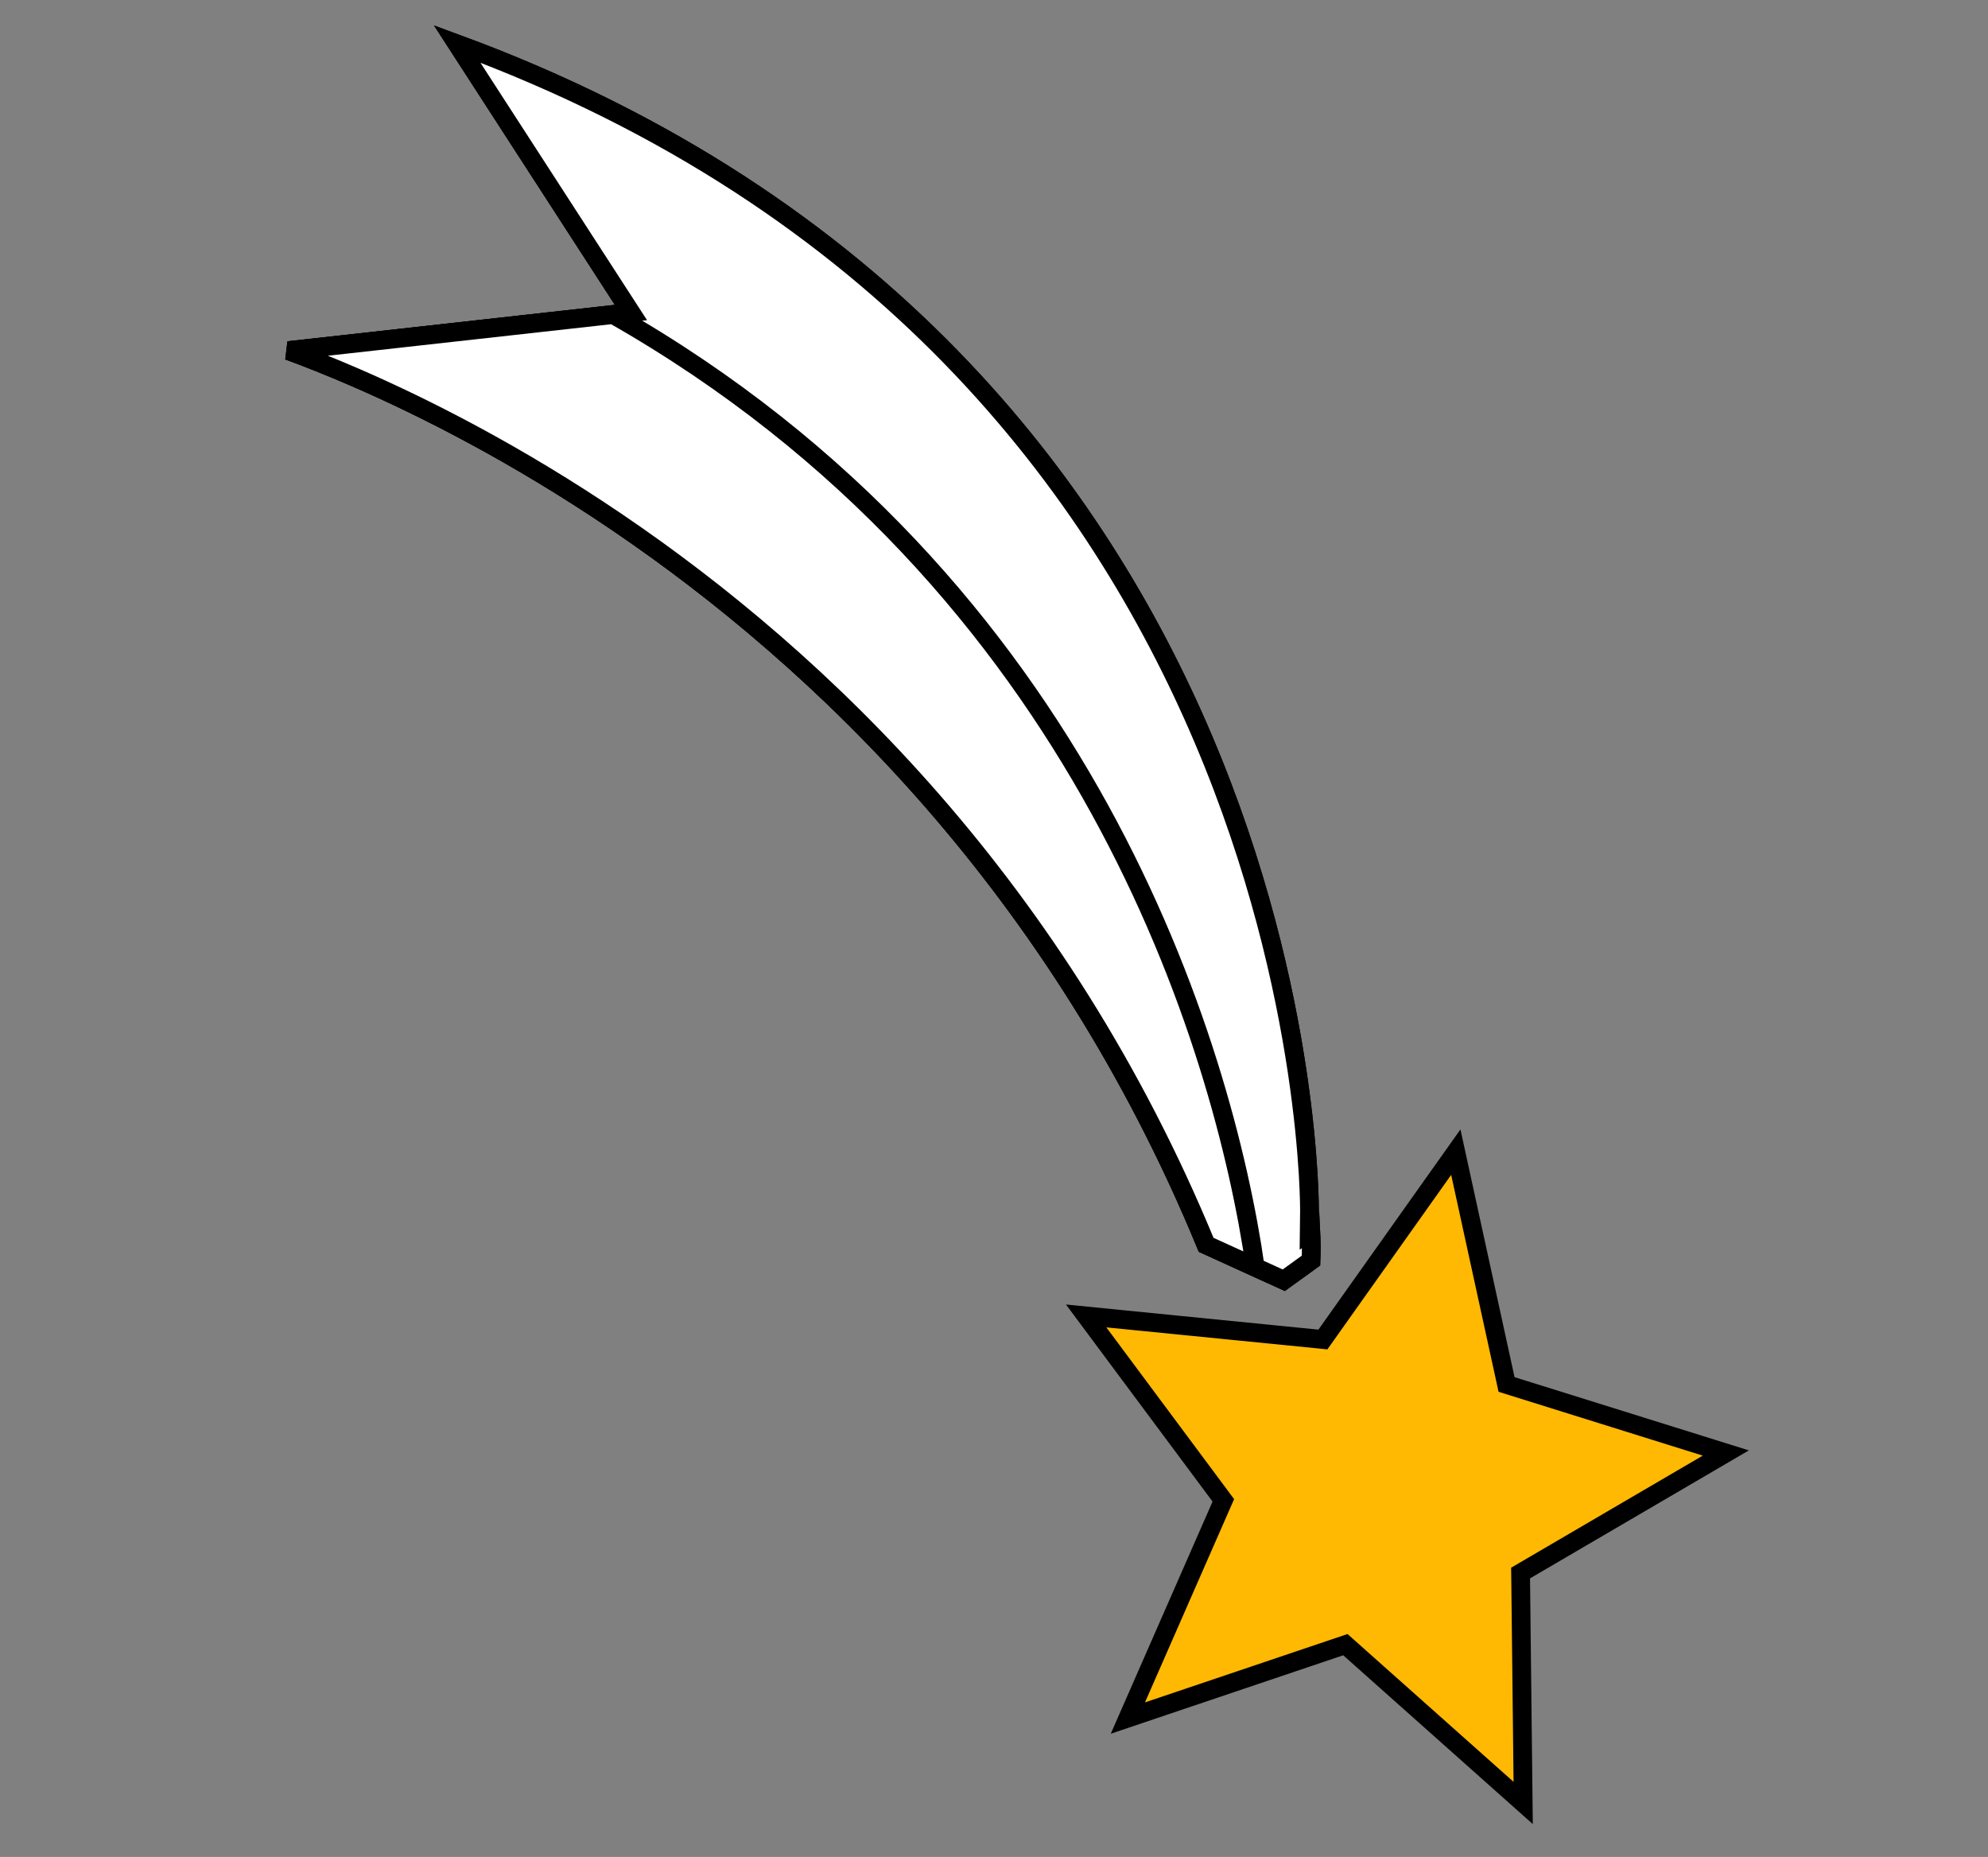 <svg width="106" height="99" viewBox="0 0 106 99" fill="none" xmlns="http://www.w3.org/2000/svg">
<rect x="0" y="0" width="106" height="99" fill="#808080" stroke="none"/>
<path d="M69.903 67.206C69.924 66.726 69.921 66.179 69.888 65.555L69.809 65.615L69.821 64.592L69.822 64.592C69.821 64.592 69.821 64.592 69.821 64.592L69.821 64.591L69.821 64.586L69.821 64.563C69.821 64.541 69.821 64.509 69.821 64.466C69.82 64.38 69.819 64.252 69.815 64.082C69.808 63.742 69.79 63.24 69.752 62.593C69.674 61.3 69.51 59.429 69.165 57.131C68.475 52.534 67.061 46.232 64.166 39.415C58.496 26.06 47.142 10.72 24.372 2.342L33.2 15.982L33.64 16.661L32.836 16.75L15.38 18.693C16.33 19.041 17.565 19.524 19.026 20.16C22.593 21.713 27.508 24.183 32.914 27.852C43.692 35.167 56.428 47.258 64.303 66.364L68.45 68.255L69.903 67.206Z" fill="white" stroke="black"/>
<path d="M69.903 67.206C69.924 66.726 69.921 66.179 69.888 65.555L69.809 65.615L69.821 64.592L69.822 64.592C69.821 64.592 69.821 64.592 69.821 64.592L69.821 64.591L69.821 64.586L69.821 64.563C69.821 64.541 69.821 64.509 69.821 64.466C69.82 64.38 69.819 64.252 69.815 64.082C69.808 63.742 69.79 63.24 69.752 62.593C69.674 61.3 69.51 59.429 69.165 57.131C68.475 52.534 67.061 46.232 64.166 39.415C58.496 26.06 47.142 10.72 24.372 2.342L33.2 15.982L33.64 16.661L32.836 16.75L15.38 18.693C16.33 19.041 17.565 19.524 19.026 20.16C22.593 21.713 27.508 24.183 32.914 27.852C43.692 35.167 56.428 47.258 64.303 66.364L68.45 68.255L69.903 67.206Z" fill="white" stroke="black"/>
<path d="M64.319 66.367L66.93 67.557C65.222 55.775 57.9 31.108 32.691 16.771L15.396 18.695C16.346 19.044 17.581 19.526 19.043 20.163C22.609 21.716 27.524 24.185 32.93 27.854C43.708 35.17 56.444 47.26 64.319 66.367Z" fill="white" stroke="black"/>
<path d="M81.328 83.718L81.077 83.865L81.081 84.156L81.182 93.104L81.216 96.124L78.963 94.118L71.952 87.876L71.735 87.683L71.46 87.776L62.99 90.634L60.138 91.597L61.346 88.842L60.888 88.641L61.346 88.842L65.111 80.256L65.228 79.99L65.055 79.757L59.716 72.581L57.914 70.158L60.919 70.457L70.248 71.385L70.537 71.414L70.705 71.177L75.877 63.886L77.624 61.425L78.266 64.367L80.267 73.528L80.329 73.811L80.606 73.898L89.146 76.567L92.021 77.465L89.417 78.988L89.67 79.419L89.417 78.988L81.328 83.718Z" fill="#FFB902" stroke="black"/>
</svg>
